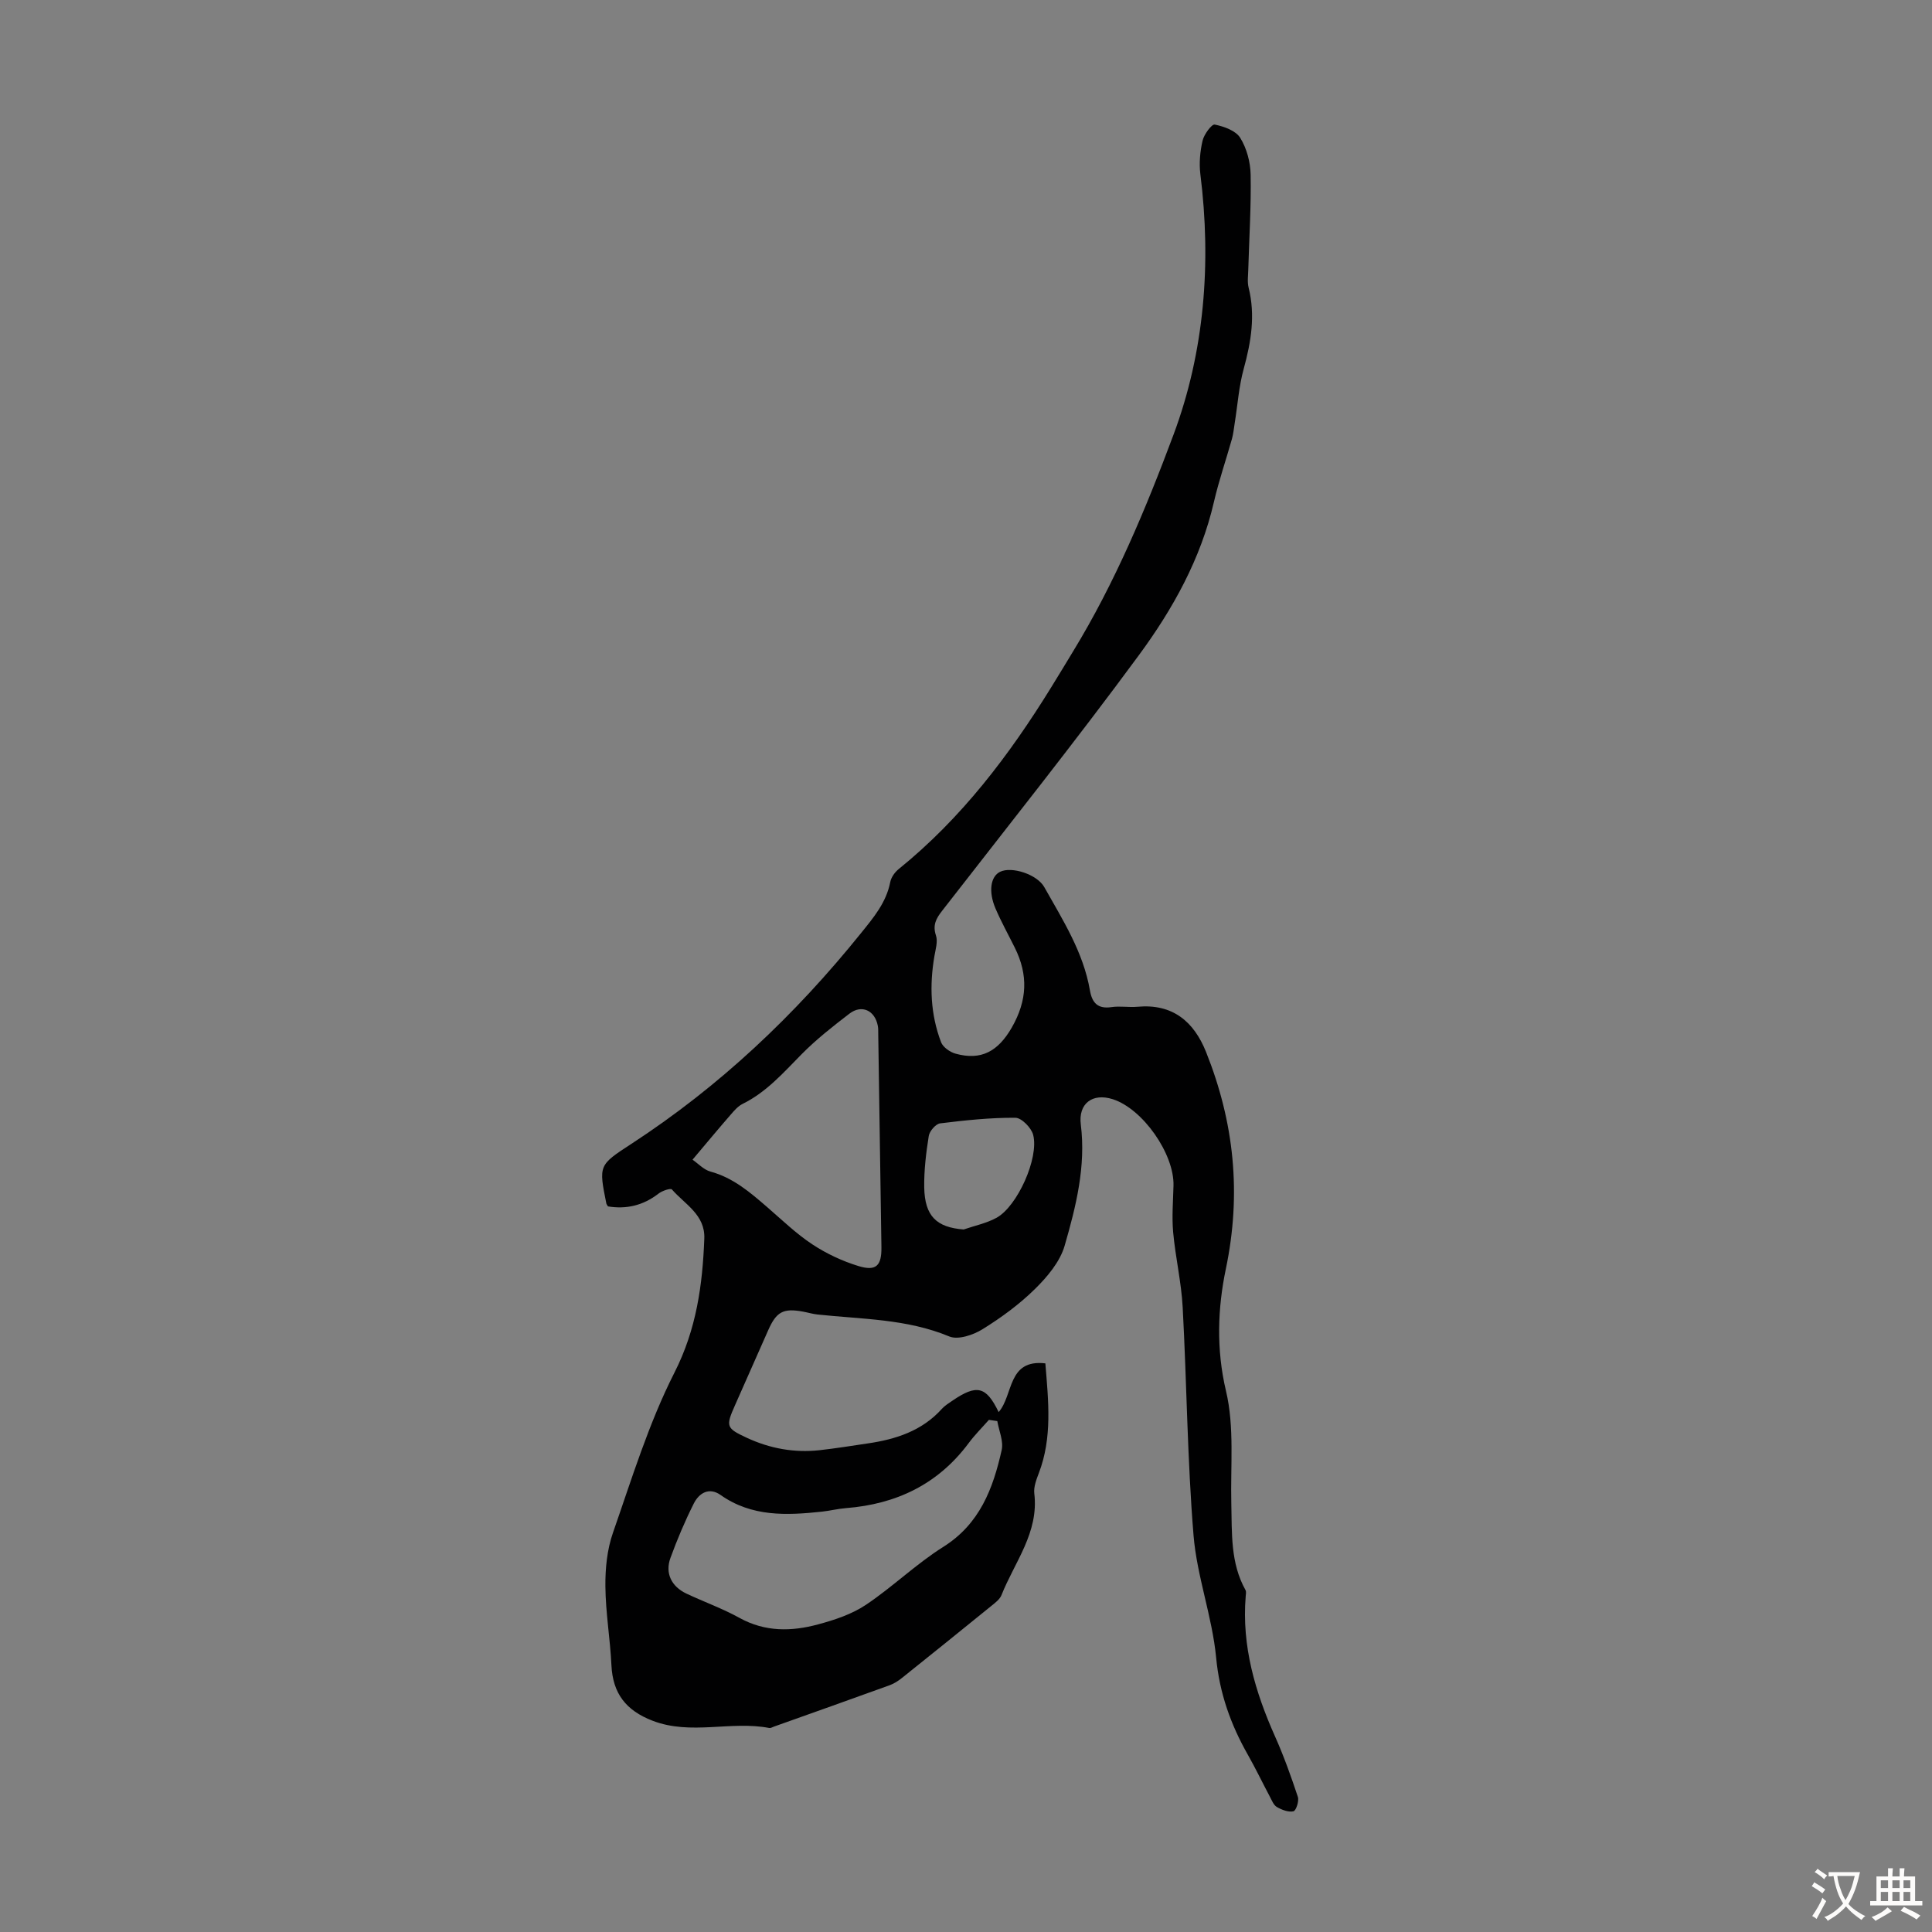 <svg enable-background="new 0 0 400 400" viewBox="0 0 400 400" xmlns="http://www.w3.org/2000/svg"><rect x="0" y="0" width="400" height="400" fill="#808080" stroke="none"/><path d="m206.76 292.36c3.09-3.54 1.79-11 9.67-10.09.63 7.8 1.47 15.35-1.35 22.72-.51 1.34-1.1 2.87-.94 4.22.97 8.09-4.07 14.18-6.79 21.03-.34.86-1.24 1.55-2.01 2.17-6.17 5.01-12.36 10-18.56 14.96-.77.62-1.64 1.19-2.56 1.53-7.98 2.89-15.99 5.73-23.99 8.58-.32.11-.67.34-.96.28-7.98-1.53-16.21 1.56-24.16-1.5-5.51-2.12-8.24-5.64-8.52-11.49-.26-5.45-1.2-10.87-1.25-16.31-.04-3.72.35-7.65 1.57-11.13 3.9-11.18 7.39-22.63 12.72-33.13 4.57-9 5.82-18.14 6.19-27.77.19-4.95-4.03-7.09-6.71-10.17-.27-.31-2.03.28-2.78.87-3.21 2.49-6.72 3.26-10.46 2.64-.23-.39-.31-.48-.33-.58-1.6-7.97-1.59-7.95 5.17-12.36 18.27-11.9 33.89-26.67 47.54-43.62 2.62-3.25 5.24-6.34 6.07-10.6.19-.98.95-2.04 1.76-2.69 12.97-10.49 22.87-23.54 31.56-37.62 1.53-2.47 3.03-4.96 4.54-7.45 8.64-14.16 15.06-29.5 20.79-44.87 6.4-17.16 7.86-35.51 5.55-53.93-.28-2.27-.06-4.7.46-6.93.3-1.3 1.89-3.45 2.51-3.33 1.92.39 4.35 1.25 5.28 2.74 1.35 2.17 2.11 5.03 2.16 7.61.12 6.57-.3 13.15-.49 19.73-.03 1.23-.22 2.51.07 3.67 1.43 5.73.52 11.23-1.01 16.81-1 3.63-1.26 7.47-1.86 11.21-.18 1.1-.28 2.22-.57 3.28-1.23 4.37-2.72 8.67-3.74 13.08-2.72 11.8-8.52 22.2-15.53 31.72-13.19 17.93-27.09 35.35-40.75 52.94-1.24 1.59-1.99 2.95-1.27 5.1.42 1.25-.08 2.85-.32 4.27-1.04 6.07-.82 12.06 1.38 17.83.4 1.04 1.84 2.05 3 2.37 5.31 1.47 8.8-.48 11.63-5.39 3.24-5.65 3.43-10.91.64-16.54-1.34-2.7-2.81-5.35-4-8.12-1.51-3.52-1.02-6.64.94-7.6 2.41-1.19 7.69.54 9.16 3.17 3.83 6.81 8.07 13.45 9.44 21.34.45 2.61 1.61 3.93 4.49 3.5 1.75-.26 3.59.09 5.36-.07 7.26-.67 11.67 3.04 14.2 9.36 5.82 14.56 7.37 29.29 4.09 44.96-1.68 8.03-2.01 16.59.04 25.23 1.77 7.45.91 15.54 1.1 23.35.15 6.1-.2 12.25 2.93 17.85.19.34.09.86.05 1.29-.85 10.29 1.95 19.8 6.09 29.07 1.81 4.06 3.31 8.26 4.71 12.48.28.86-.38 2.86-.92 2.98-1.04.23-2.41-.3-3.43-.89-.68-.39-1.05-1.4-1.47-2.18-1.52-2.86-2.92-5.79-4.52-8.61-3.56-6.27-5.88-12.74-6.58-20.12-.81-8.52-3.98-16.82-4.68-25.33-1.29-15.71-1.4-31.51-2.25-47.25-.28-5.19-1.5-10.32-1.97-15.5-.29-3.19-.01-6.45.07-9.67.17-6.57-6.36-15.89-12.57-17.88-4.22-1.35-7.17.91-6.62 5.25 1.08 8.67-1 16.96-3.35 25.09-.96 3.32-3.59 6.44-6.14 8.95-3.24 3.19-7.01 5.95-10.89 8.35-1.92 1.19-5.05 2.23-6.85 1.48-8.81-3.67-18.13-3.56-27.31-4.55-1-.11-1.97-.41-2.96-.59-4.09-.76-5.52.01-7.21 3.82-2.29 5.19-4.59 10.38-6.89 15.57-1.95 4.39-1.83 4.74 2.47 6.74 4.77 2.21 9.79 3.13 15.02 2.56 3.33-.37 6.65-.91 9.97-1.4 5.85-.85 11.28-2.6 15.4-7.19.59-.65 1.38-1.13 2.12-1.64 5.08-3.48 7.02-3.02 9.61 2.34zm-.28 1.86c-.58-.08-1.16-.16-1.74-.25-1.4 1.59-2.92 3.1-4.18 4.8-6.35 8.53-14.98 12.65-25.41 13.47-1.67.13-3.31.55-4.98.73-7.3.78-14.51 1.11-20.98-3.45-2.37-1.67-4.45-.42-5.55 1.77-1.83 3.64-3.43 7.42-4.83 11.26-1.16 3.18.21 5.93 3.33 7.4 3.64 1.71 7.46 3.08 10.97 5.02 5.3 2.93 10.78 2.83 16.27 1.34 3.42-.92 6.96-2.09 9.87-4.03 5.55-3.71 10.41-8.47 16.04-12.01 7.56-4.75 10.31-12.07 12.09-20.02.43-1.86-.56-4.02-.9-6.03zm-63.1-54.12c1.18.81 2.32 2.08 3.71 2.46 4.72 1.28 8.23 4.32 11.78 7.39 3.04 2.63 5.96 5.46 9.3 7.67 2.92 1.93 6.22 3.48 9.56 4.5 3.69 1.13 4.81-.08 4.76-3.91-.22-14.72-.44-29.44-.66-44.16-.01-.56.02-1.13-.09-1.67-.6-3.19-3.33-4.47-5.88-2.51-3.43 2.63-6.87 5.33-9.9 8.4-3.77 3.82-7.28 7.85-12.21 10.28-.95.47-1.74 1.38-2.45 2.21-2.55 2.92-5.02 5.91-7.92 9.34zm56.14 14.45c2.28-.79 4.72-1.28 6.8-2.42 4.3-2.36 8.82-12.35 7.59-17.16-.37-1.46-2.4-3.54-3.69-3.55-5.19-.03-10.4.52-15.57 1.16-.91.11-2.2 1.6-2.36 2.61-.56 3.51-.99 7.09-.94 10.64.11 5.97 2.55 8.29 8.17 8.72z" fill="#010102"/><g fill="#fcfbfa"><path d="m377.9 391.2c-.2.3-.4.5-.6.8-.7-.6-1.4-1-2.2-1.5.2-.3.4-.5.5-.8.6.4 1.4.8 2.3 1.5zm-1.8 6.1c-.2-.2-.5-.4-.9-.6.4-.6.8-1.2 1.2-1.9s.7-1.3.9-1.9c.3.3.5.5.8.7-.7 1.3-1.4 2.6-2 3.7zm2.2-9c-.3.3-.5.5-.6.8-.6-.6-1.3-1.1-2-1.5.3-.3.5-.5.6-.7.6.5 1.3.9 2 1.4zm.3.2v-.9h2 4.5c-.3 1.3-.6 2.5-1 3.6s-.9 2.1-1.4 3c.4.5 1 1 1.6 1.4s1.2.8 1.9 1.1c-.3.2-.5.4-.8.8-.4-.3-1-.7-1.6-1.2s-1.2-1.1-1.6-1.6c-.5.6-1.1 1.1-1.7 1.6s-1.4.9-2.1 1.4c-.1-.3-.3-.5-.7-.8.6-.2 1.2-.5 1.9-1s1.4-1.1 2-1.8c-.5-.8-.9-1.6-1.2-2.5s-.6-2-.8-3.2c-.4.1-.7.1-1 .1zm2.5 2.7c.3 1 .7 1.7 1 2.2.3-.5.6-1.1 1-2s.6-1.9.9-3h-3.2-.4c.1.9.3 1.8.7 2.8z"/><path d="m396.5 388.5v1.5 3.6h1.5v.9c-.4 0-1 0-1.7 0h-7.9c-.5 0-.9 0-1.2 0v-.9h1.3v-3.5c0-.7 0-1.2 0-1.6h2.4c0-.8 0-1.4 0-1.7h1c0 .3-.1.8-.1 1.7h1.5c0-.8 0-1.4 0-1.7h1c0 .3-.1.9-.1 1.7zm-8.2 9.2c-.2-.3-.5-.5-.8-.8.8-.3 1.4-.6 1.9-.9s1-.7 1.4-1.1c.3.3.6.5.9.8-1.6 1-2.8 1.6-3.4 2zm2.6-6.8v-1.6h-1.5v1.6zm0 2.7v-1.9h-1.5v1.9zm2.4-2.7v-1.6h-1.5v1.6zm0 2.7v-1.9h-1.5v1.9zm.2 2 .7-.8c.4.2.9.5 1.6.8s1.3.7 1.8 1c-.3.3-.5.5-.8.8-.4-.3-1.5-1-3.3-1.8zm2-4.7v-1.6h-1.4v1.6zm0 2.7v-1.9h-1.4v1.9z"/></g></svg>